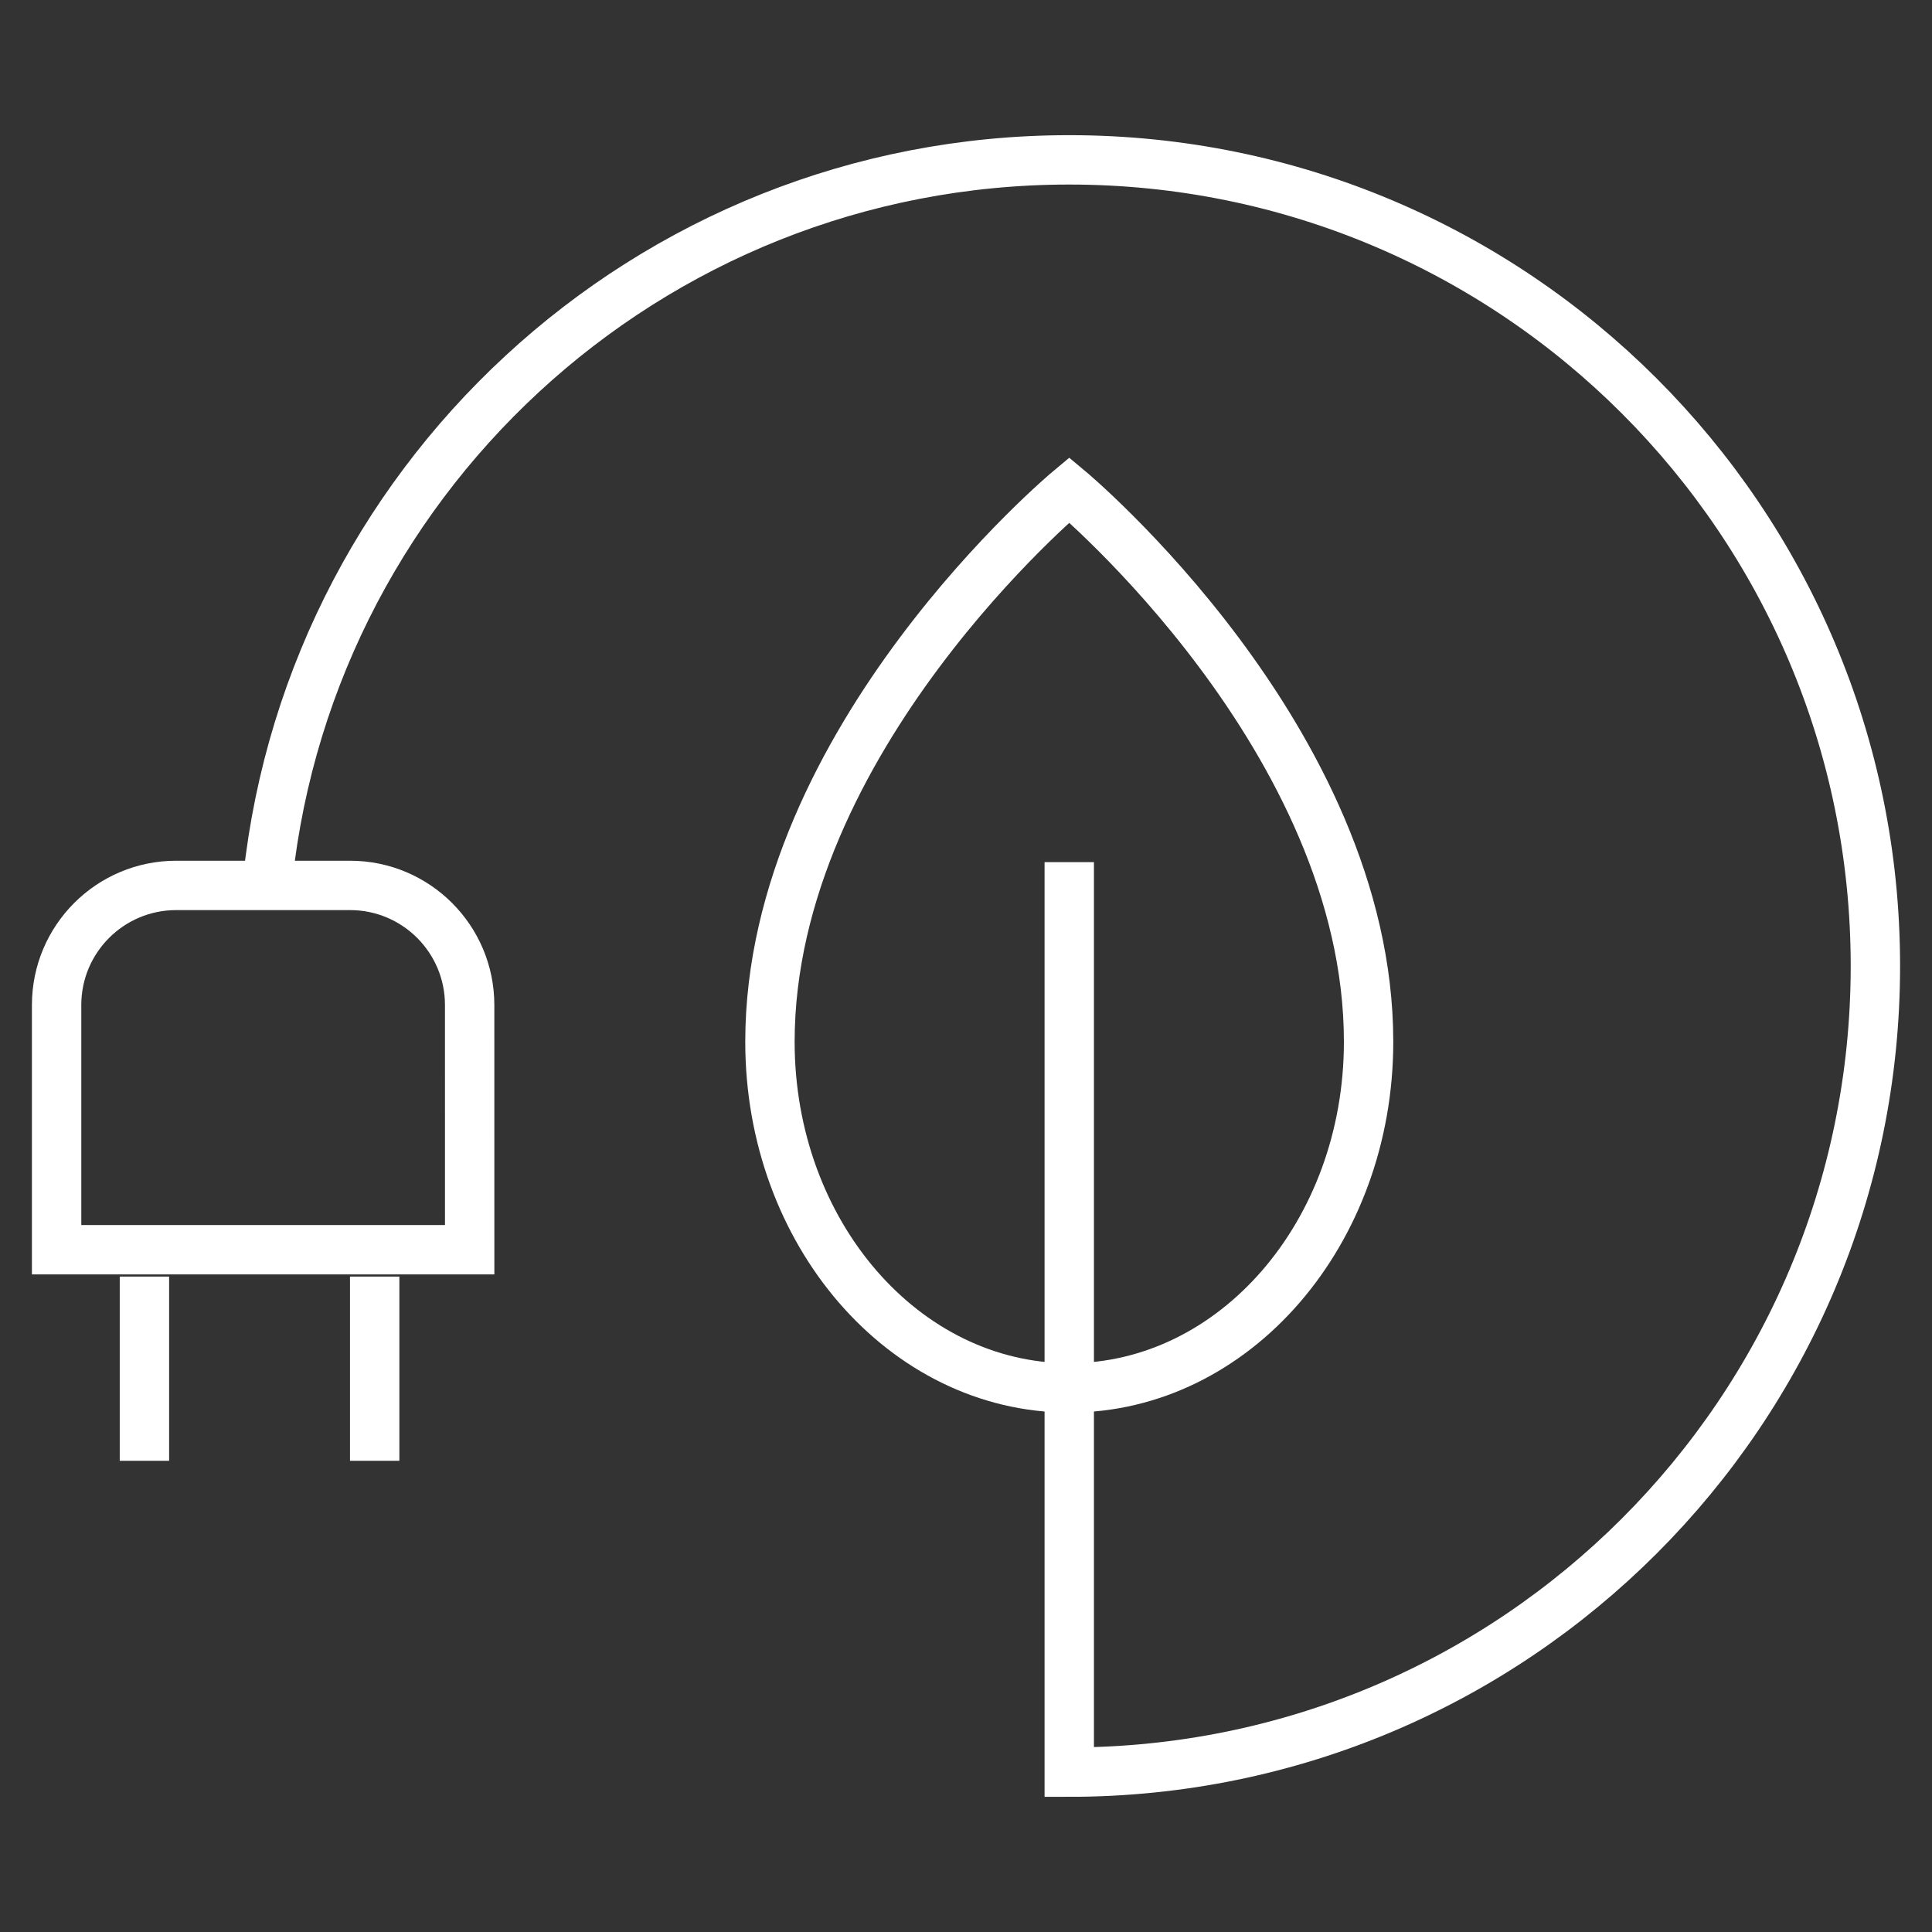 <svg width="90" height="90" viewBox="0 0 90 90" fill="none" xmlns="http://www.w3.org/2000/svg">
<rect x="0" y="0" width="90" height="90" fill="#333333" stroke="none"/>
<path d="M49.81 40.162V82.553C70.55 82.553 87.363 65.74 87.363 45C87.363 24.26 70.55 7.447 49.81 7.447C30.14 7.447 14.002 22.571 12.39 41.824" stroke="white" stroke-width="2.3" stroke-miterlimit="10"/>
<path d="M21.879 58.217H2.637V46.818C2.637 43.741 5.132 41.246 8.209 41.246H16.306C19.384 41.246 21.878 43.741 21.878 46.818L21.879 58.217Z" stroke="white" stroke-width="2.3" stroke-miterlimit="10"/>
<path d="M6.728 59.468V68.049" stroke="white" stroke-width="2.3" stroke-miterlimit="10"/>
<path d="M17.454 59.468V68.049" stroke="white" stroke-width="2.3" stroke-miterlimit="10"/>
<path d="M49.81 64.653C57.511 64.653 63.754 57.434 63.754 48.531C63.754 34.441 49.81 22.821 49.81 22.821C49.81 22.821 35.867 34.441 35.867 48.531C35.867 57.434 42.11 64.653 49.81 64.653Z" stroke="white" stroke-width="2.3" stroke-miterlimit="10"/>
</svg>
